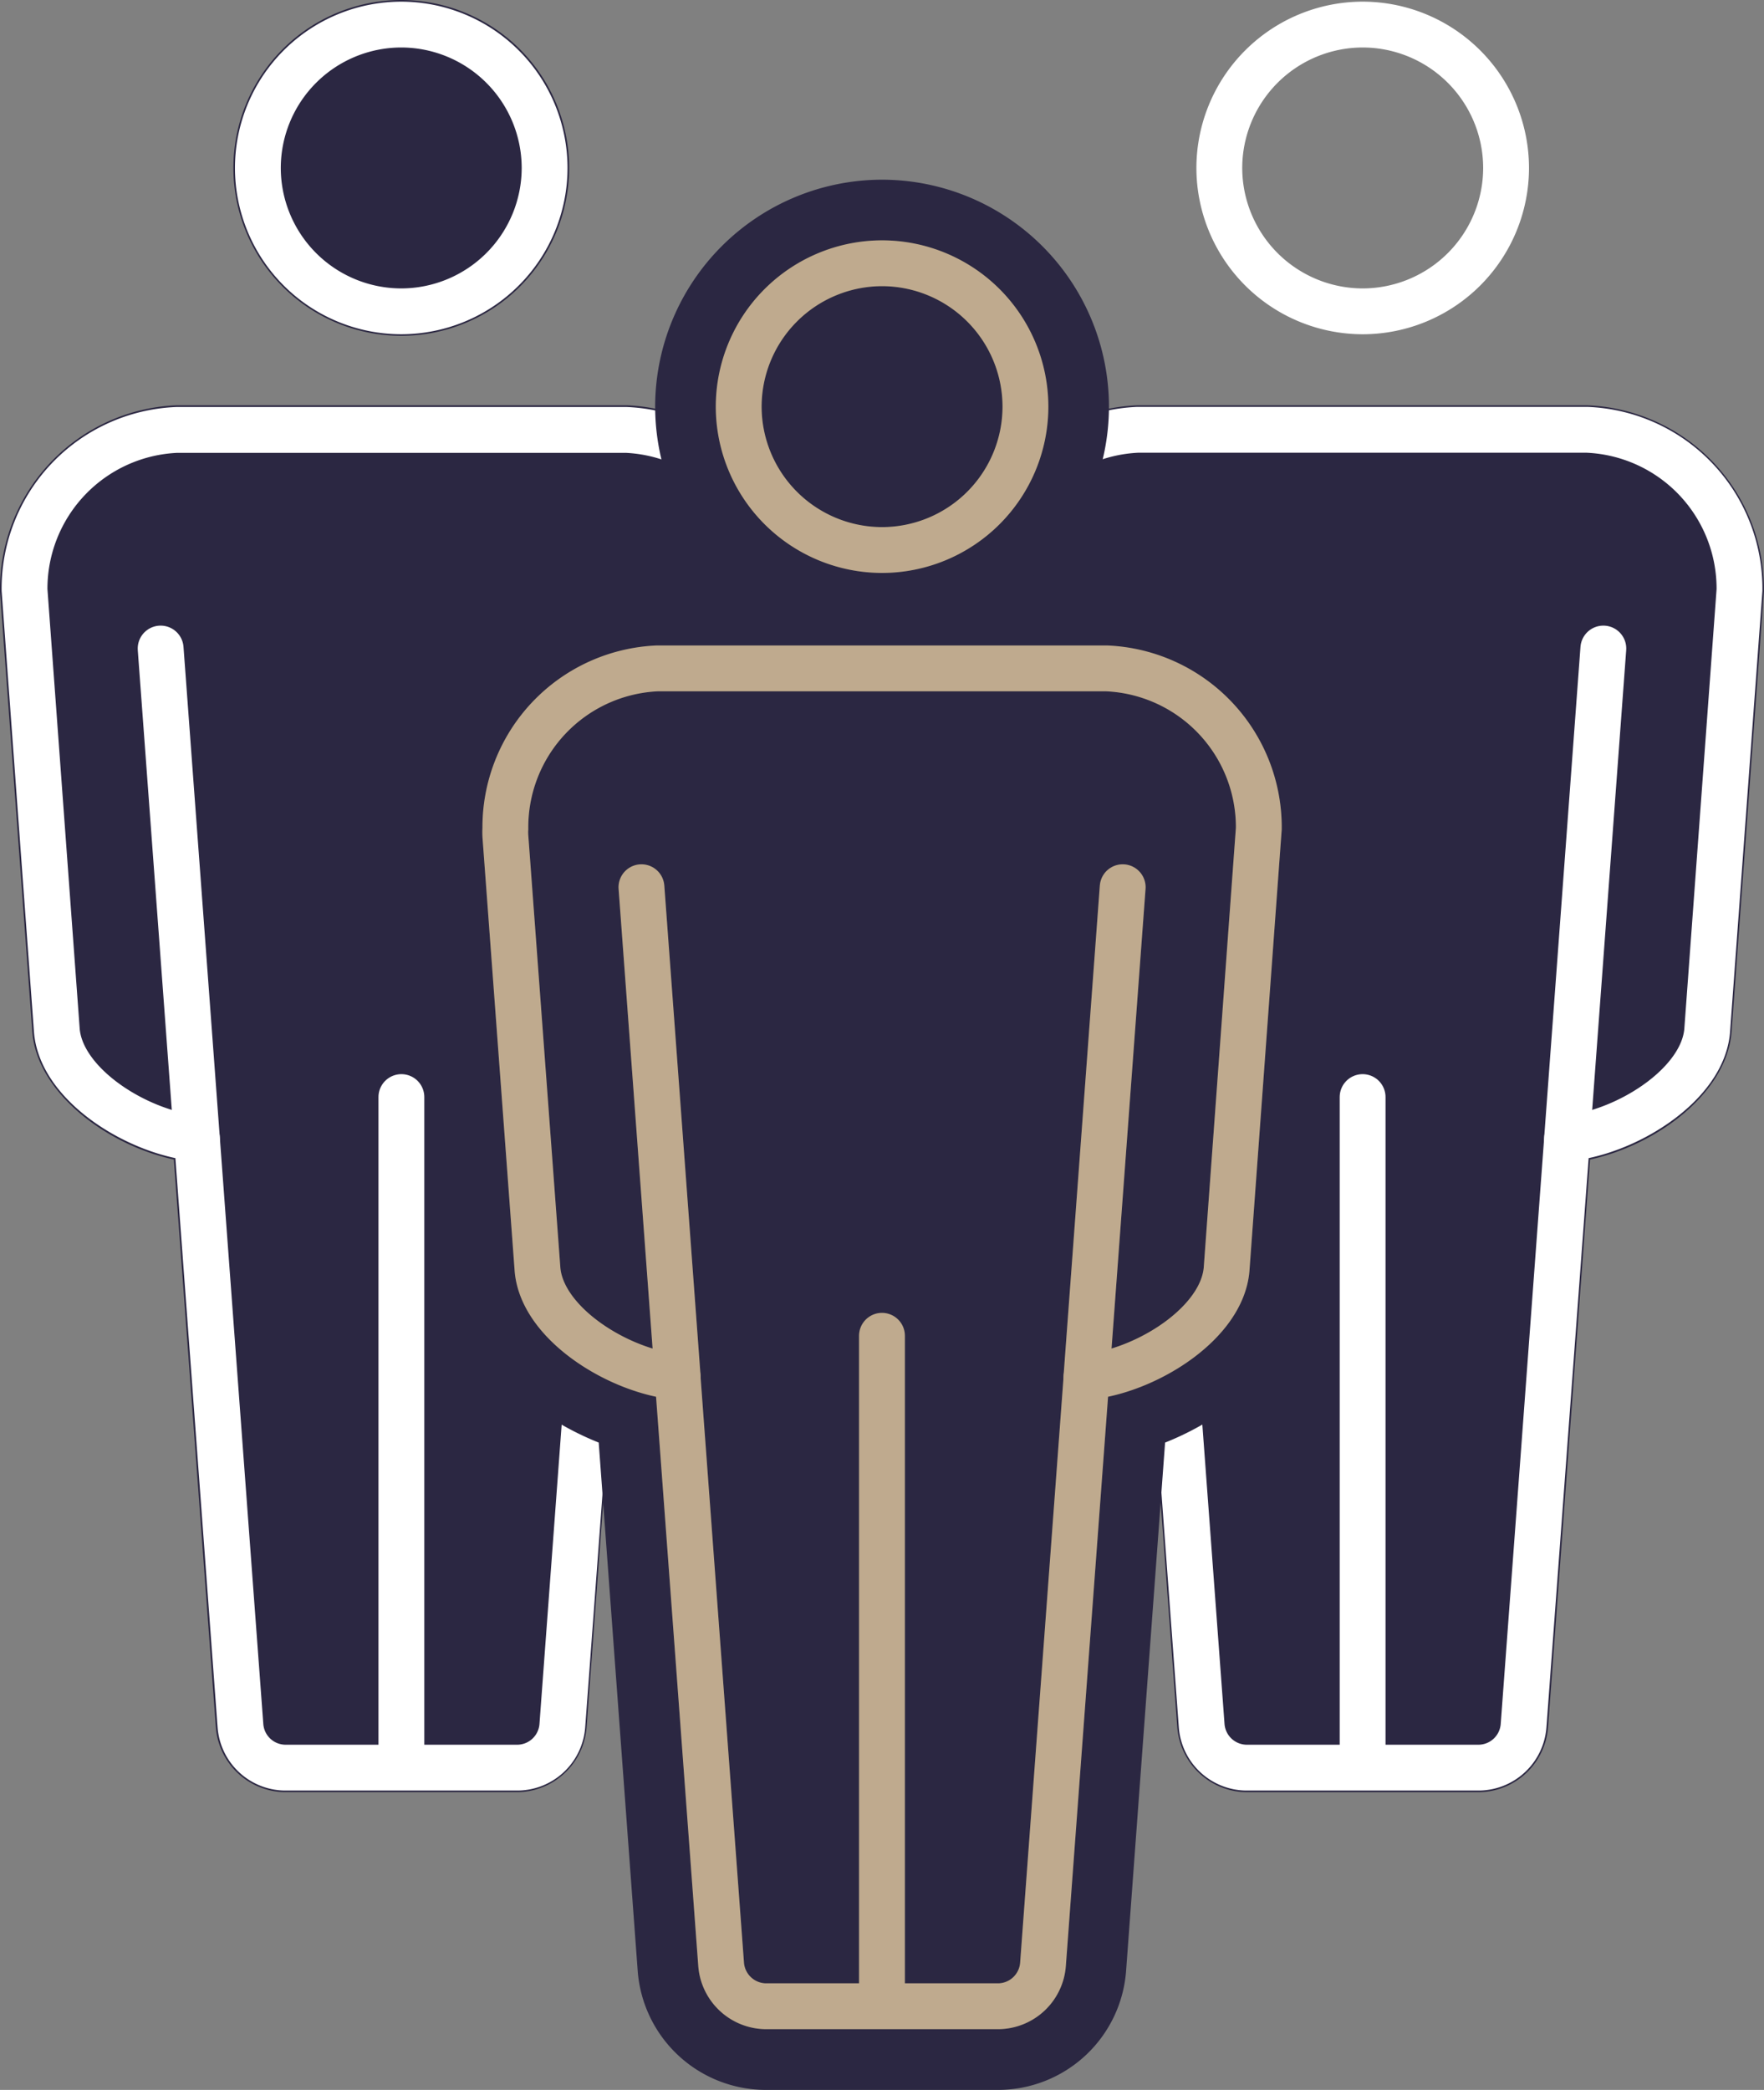 <svg xmlns="http://www.w3.org/2000/svg" width="76.965" height="91.184" viewBox="0 0 76.965 91.184">
  <rect x="0" y="0" width="76.965" height="91.184" fill="#808080" stroke="none"/>
  <g id="Group_474" data-name="Group 474" transform="translate(197.493 -242.03)">
    <g id="Group_478" data-name="Group 478" transform="translate(-197.493 242.03)">
      <g id="Group_476" data-name="Group 476">
        <g id="Group_474-2" data-name="Group 474" transform="translate(0 17.684)">
          <path id="Path_447" data-name="Path 447" d="M-197.493,263.819c0,.028,0,.053,0,.077l1.411,19.236c.23,2.659,3.281,4.912,6.173,5.538l1.834,24.781a3.064,3.064,0,0,0,2.981,2.822h10.214a3.064,3.064,0,0,0,2.981-2.824l1.835-24.779c2.887-.626,5.936-2.871,6.17-5.51l1.409-18.927a4.4,4.4,0,0,0,.005-.46,8,8,0,0,0-7.66-8.01h-19.648A8.024,8.024,0,0,0-197.493,263.819Z" transform="translate(197.493 -255.764)" fill="#2b2742"/>
        </g>
        <g id="Group_475" data-name="Group 475" transform="translate(10.182)">
          <path id="Path_448" data-name="Path 448" d="M-174.934,249.356a7.334,7.334,0,0,0-7.326-7.326,7.333,7.333,0,0,0-7.325,7.326,7.334,7.334,0,0,0,7.325,7.326A7.334,7.334,0,0,0-174.934,249.356Z" transform="translate(189.585 -242.03)" fill="#2b2742"/>
        </g>
      </g>
      <g id="Group_477" data-name="Group 477" transform="translate(1.07 1.071)">
        <path id="Path_449" data-name="Path 449" d="M-196.662,263.58l1.411,19.236c.2,2.289,3.295,4.284,5.784,4.651.112.017.22.031.326.04l1.9,25.627a1.977,1.977,0,0,0,1.915,1.831h10.214a1.979,1.979,0,0,0,1.915-1.831l1.9-25.627c.1-.01.212-.023.326-.04,2.485-.367,5.582-2.36,5.784-4.639l1.407-18.913a3.142,3.142,0,0,0,0-.327A6.935,6.935,0,0,0-170.4,256.6h-19.623A6.937,6.937,0,0,0-196.662,263.58Z" transform="translate(196.662 -238.913)" fill="none" stroke="#fff" stroke-linecap="round" stroke-linejoin="round" stroke-width="2"/>
        <path id="Path_450" data-name="Path 450" d="M-182.5,255.375a6.264,6.264,0,0,0,6.256-6.256,6.264,6.264,0,0,0-6.256-6.256,6.263,6.263,0,0,0-6.255,6.256A6.263,6.263,0,0,0-182.5,255.375Z" transform="translate(198.936 -242.862)" fill="none" stroke="#fff" stroke-linecap="round" stroke-linejoin="round" stroke-width="2"/>
        <line id="Line_81" data-name="Line 81" y2="28.449" transform="translate(16.443 46.795)" fill="none" stroke="#fff" stroke-linecap="round" stroke-linejoin="round" stroke-width="2"/>
        <line id="Line_82" data-name="Line 82" y1="21.37" x2="1.581" transform="translate(25.356 27.225)" fill="none" stroke="#fff" stroke-linecap="round" stroke-linejoin="round" stroke-width="2.5"/>
        <line id="Line_83" data-name="Line 83" x1="1.581" y1="21.37" transform="translate(5.939 27.225)" fill="none" stroke="#fff" stroke-linecap="round" stroke-linejoin="round" stroke-width="2"/>
      </g>
    </g>
    <g id="Group_483" data-name="Group 483" transform="translate(-155.547 242.03)">
      <g id="Group_481" data-name="Group 481">
        <g id="Group_479" data-name="Group 479" transform="translate(0 17.684)">
          <path id="Path_451" data-name="Path 451" d="M-137.6,255.764h-19.648a8,8,0,0,0-7.66,8.01,4.279,4.279,0,0,0,0,.46l1.409,18.927c.236,2.638,3.283,4.884,6.171,5.51l1.833,24.779a3.065,3.065,0,0,0,2.982,2.824H-142.3a3.064,3.064,0,0,0,2.982-2.822l1.832-24.781c2.893-.626,5.942-2.879,6.173-5.538L-129.9,263.9a.724.724,0,0,0,0-.077A8.024,8.024,0,0,0-137.6,255.764Z" transform="translate(164.915 -255.764)" fill="#2b2742"/>
        </g>
        <g id="Group_480" data-name="Group 480" transform="translate(10.185)">
          <path id="Path_452" data-name="Path 452" d="M-149.68,256.683a7.334,7.334,0,0,0,7.325-7.326,7.333,7.333,0,0,0-7.325-7.326A7.333,7.333,0,0,0-157,249.356,7.334,7.334,0,0,0-149.68,256.683Z" transform="translate(157.005 -242.03)" fill="none"/>
        </g>
      </g>
      <g id="Group_482" data-name="Group 482" transform="translate(1.07 1.071)">
        <path id="Path_453" data-name="Path 453" d="M-131.205,263.58l-1.411,19.236c-.2,2.289-3.3,4.284-5.784,4.651-.112.017-.22.031-.326.04l-1.9,25.627a1.979,1.979,0,0,1-1.916,1.831h-10.213a1.98,1.98,0,0,1-1.916-1.831l-1.9-25.627c-.1-.01-.214-.023-.327-.04-2.485-.367-5.58-2.36-5.783-4.639l-1.409-18.913c-.008-.157,0-.265,0-.327a6.936,6.936,0,0,1,6.618-6.993h19.623A6.937,6.937,0,0,1-131.205,263.58Z" transform="translate(164.085 -238.913)" fill="none" stroke="#fff" stroke-linecap="round" stroke-linejoin="round" stroke-width="2"/>
        <path id="Path_454" data-name="Path 454" d="M-149.919,255.375a6.264,6.264,0,0,1-6.256-6.256,6.264,6.264,0,0,1,6.256-6.256,6.264,6.264,0,0,1,6.256,6.256A6.264,6.264,0,0,1-149.919,255.375Z" transform="translate(166.359 -242.862)" fill="none" stroke="#fff" stroke-linecap="round" stroke-linejoin="round" stroke-width="2"/>
        <line id="Line_84" data-name="Line 84" y2="28.449" transform="translate(16.436 46.795)" fill="none" stroke="#fff" stroke-linecap="round" stroke-linejoin="round" stroke-width="2"/>
        <line id="Line_85" data-name="Line 85" x1="1.581" y1="21.37" transform="translate(5.942 27.225)" fill="none" stroke="#3c3c3b" stroke-linecap="round" stroke-linejoin="round" stroke-width="2"/>
        <line id="Line_86" data-name="Line 86" y1="21.37" x2="1.581" transform="translate(25.358 27.225)" fill="none" stroke="#fff" stroke-linecap="round" stroke-linejoin="round" stroke-width="2"/>
      </g>
    </g>
    <g id="Group_488" data-name="Group 488" transform="translate(-179.094 249.87)">
      <g id="Group_486" data-name="Group 486">
        <g id="Group_484" data-name="Group 484" transform="translate(0 17.684)">
          <path id="Path_455" data-name="Path 455" d="M-168.512,325.937a4.372,4.372,0,0,1-4.264-4.018l-1.768-23.867c-2.976-.952-5.964-3.346-6.236-6.4l-1.41-18.948a5.729,5.729,0,0,1-.008-.614,9.266,9.266,0,0,1,8.915-9.237H-153.6a9.333,9.333,0,0,1,8.994,9.343l0,.14-1.414,19.266c-.267,3.088-3.258,5.5-6.24,6.449l-1.767,23.87a4.367,4.367,0,0,1-4.264,4.015Z" transform="translate(183.491 -261.565)" fill="#2b2742"/>
          <path id="Path_456" data-name="Path 456" d="M-153.316,264.428a8.024,8.024,0,0,1,7.706,8.055.76.76,0,0,1,0,.077l-1.411,19.235c-.23,2.659-3.281,4.913-6.173,5.538l-1.834,24.782a3.064,3.064,0,0,1-2.981,2.822h-10.214a3.065,3.065,0,0,1-2.981-2.825l-1.835-24.779c-2.887-.624-5.936-2.87-6.17-5.508l-1.409-18.929a4.393,4.393,0,0,1-.005-.46,8,8,0,0,1,7.66-8.009h19.648m.032-2.575h-19.681A10.588,10.588,0,0,0-183.2,272.376c-.005.135-.009.346.009.659l1.411,18.98c.3,3.4,3.158,6,6.3,7.254l1.7,23.034a5.612,5.612,0,0,0,5.549,5.21h10.214a5.608,5.608,0,0,0,5.549-5.213l1.7-23.03c3.148-1.251,6.005-3.868,6.3-7.252l1.415-19.27c.005-.066.009-.162.009-.265a10.624,10.624,0,0,0-10.218-10.63Z" transform="translate(183.203 -261.853)" fill="#2b2742"/>
        </g>
        <g id="Group_485" data-name="Group 485" transform="translate(10.185)">
          <path id="Path_457" data-name="Path 457" d="M-165.679,266.345a8.623,8.623,0,0,1-8.614-8.613,8.623,8.623,0,0,1,8.614-8.614,8.623,8.623,0,0,1,8.613,8.614A8.623,8.623,0,0,1-165.679,266.345Z" transform="translate(175.581 -247.831)" fill="#2b2742"/>
          <path id="Path_458" data-name="Path 458" d="M-165.392,250.694a7.333,7.333,0,0,1,7.325,7.326,7.333,7.333,0,0,1-7.325,7.325,7.333,7.333,0,0,1-7.326-7.325,7.334,7.334,0,0,1,7.326-7.326m0-2.575a9.913,9.913,0,0,0-9.9,9.9,9.912,9.912,0,0,0,9.9,9.9,9.911,9.911,0,0,0,9.9-9.9,9.912,9.912,0,0,0-9.9-9.9Z" transform="translate(175.293 -248.119)" fill="#2b2742"/>
        </g>
      </g>
      <g id="Group_487" data-name="Group 487" transform="translate(3.646 3.645)">
        <path id="Path_459" data-name="Path 459" d="M-147.494,271.668-148.9,290.9c-.2,2.291-3.295,4.284-5.784,4.652-.112.017-.22.03-.326.04l-1.9,25.627a1.977,1.977,0,0,1-1.915,1.831h-10.214a1.98,1.98,0,0,1-1.915-1.831l-1.9-25.628c-.1-.009-.212-.022-.326-.039-2.485-.367-5.582-2.361-5.784-4.639L-180.367,272c-.008-.158-.005-.265,0-.327a6.936,6.936,0,0,1,6.617-6.994h19.623A6.937,6.937,0,0,1-147.494,271.668Z" transform="translate(180.372 -247.001)" fill="none" stroke="#3c3c3b" stroke-linecap="round" stroke-linejoin="round" stroke-width="2"/>
        <path id="Path_460" data-name="Path 460" d="M-166.206,263.463a6.264,6.264,0,0,1-6.256-6.256,6.264,6.264,0,0,1,6.256-6.256,6.263,6.263,0,0,1,6.255,6.256A6.263,6.263,0,0,1-166.206,263.463Z" transform="translate(182.647 -250.95)" fill="none" stroke="#3c3c3b" stroke-linecap="round" stroke-linejoin="round" stroke-width="2"/>
        <line id="Line_87" data-name="Line 87" y2="28.449" transform="translate(16.436 46.796)" fill="none" stroke="#3c3c3b" stroke-linecap="round" stroke-linejoin="round" stroke-width="2"/>
        <line id="Line_88" data-name="Line 88" x1="1.581" y1="21.37" transform="translate(5.942 27.225)" fill="none" stroke="#3c3c3b" stroke-linecap="round" stroke-linejoin="round" stroke-width="2"/>
        <line id="Line_89" data-name="Line 89" y1="21.37" x2="1.581" transform="translate(25.358 27.225)" fill="none" stroke="#3c3c3b" stroke-linecap="round" stroke-linejoin="round" stroke-width="2"/>
      </g>
    </g>
    <g id="Group_490" data-name="Group 490" transform="translate(-175.448 253.515)">
      <g id="Group_489" data-name="Group 489">
        <path id="Path_461" data-name="Path 461" d="M-147.494,271.668-148.9,290.9c-.2,2.291-3.295,4.284-5.784,4.652-.112.017-.22.03-.326.04l-1.9,25.627a1.977,1.977,0,0,1-1.915,1.831h-10.214a1.98,1.98,0,0,1-1.915-1.831l-1.9-25.628c-.1-.009-.212-.022-.326-.039-2.485-.367-5.582-2.361-5.784-4.639L-180.367,272c-.008-.158-.005-.265,0-.327a6.936,6.936,0,0,1,6.617-6.994h19.623A6.937,6.937,0,0,1-147.494,271.668Z" transform="translate(180.372 -247.001)" fill="none" stroke="#bfaa8e" stroke-linecap="round" stroke-linejoin="round" stroke-width="2"/>
        <path id="Path_462" data-name="Path 462" d="M-166.206,263.463a6.264,6.264,0,0,1-6.256-6.256,6.264,6.264,0,0,1,6.256-6.256,6.263,6.263,0,0,1,6.255,6.256A6.263,6.263,0,0,1-166.206,263.463Z" transform="translate(182.647 -250.95)" fill="none" stroke="#bfaa8e" stroke-linecap="round" stroke-linejoin="round" stroke-width="2"/>
        <line id="Line_90" data-name="Line 90" y2="28.449" transform="translate(16.436 46.796)" fill="none" stroke="#bfaa8e" stroke-linecap="round" stroke-linejoin="round" stroke-width="2"/>
        <line id="Line_91" data-name="Line 91" x1="1.581" y1="21.37" transform="translate(5.942 27.225)" fill="none" stroke="#bfaa8e" stroke-linecap="round" stroke-linejoin="round" stroke-width="2"/>
        <line id="Line_92" data-name="Line 92" y1="21.37" x2="1.581" transform="translate(25.358 27.225)" fill="none" stroke="#bfaa8e" stroke-linecap="round" stroke-linejoin="round" stroke-width="2"/>
      </g>
    </g>
  </g>
</svg>
